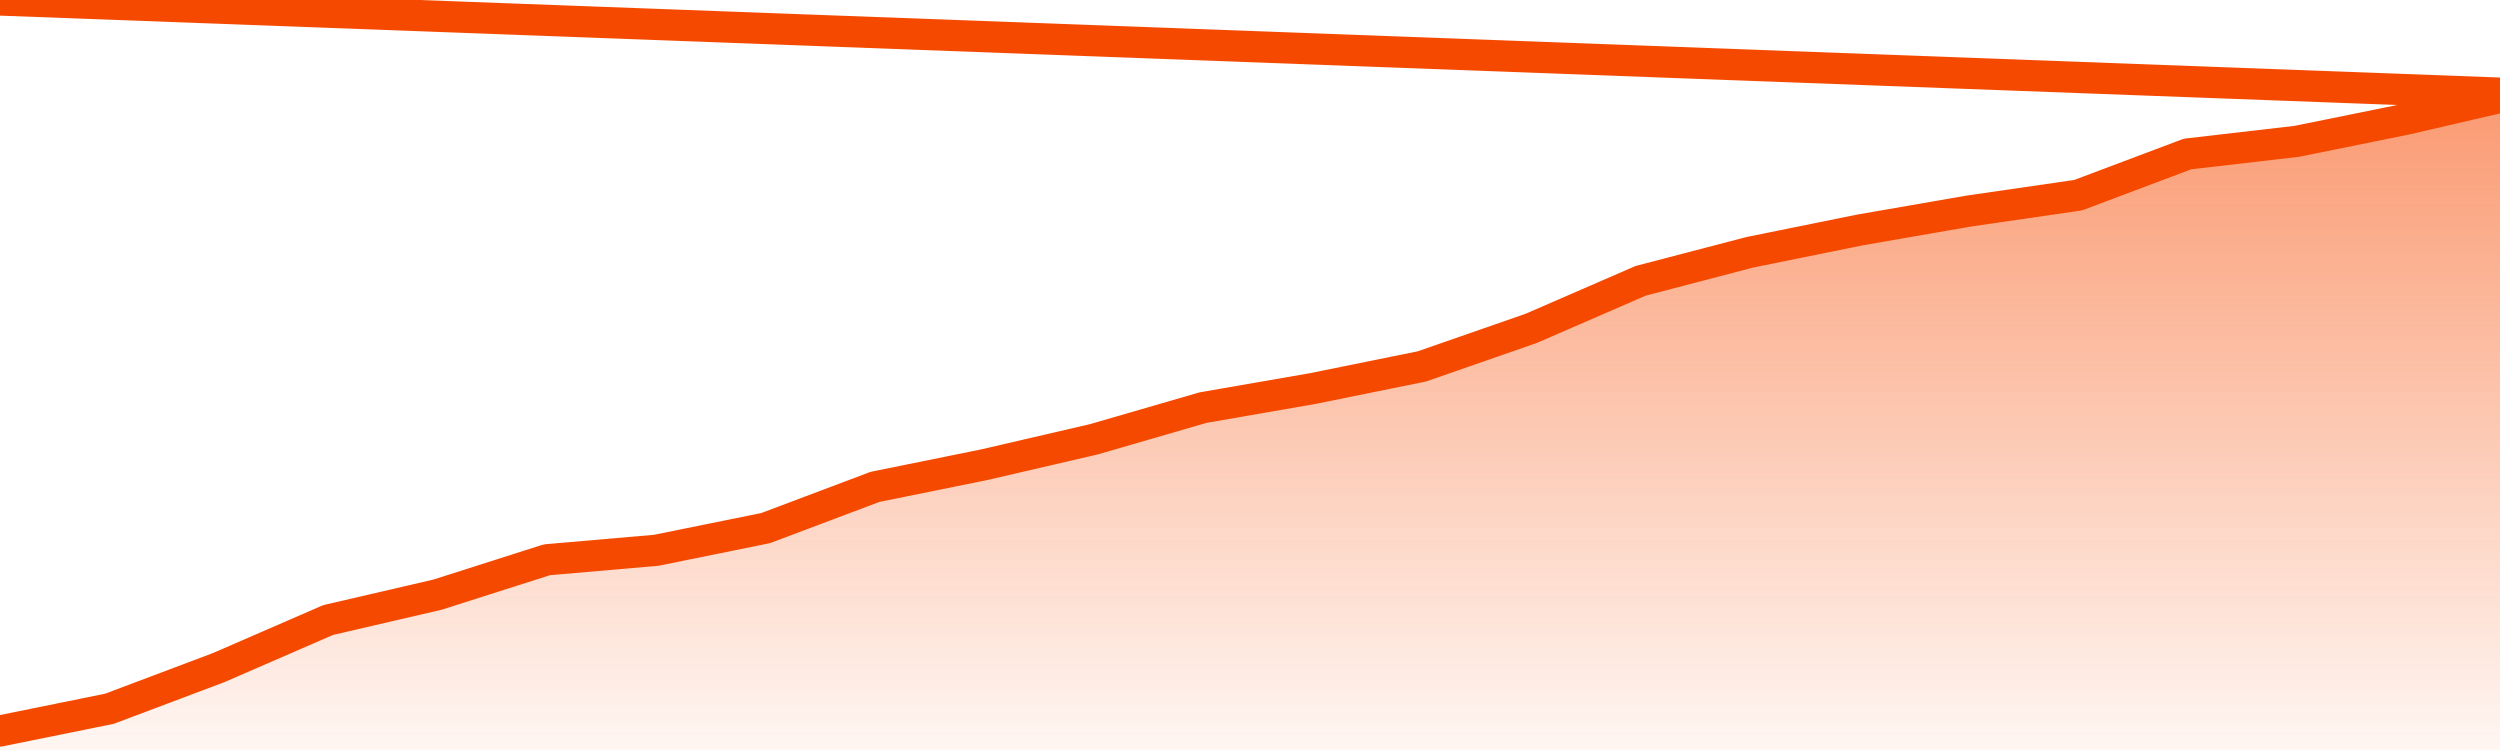       <svg
        version="1.1"
        xmlns="http://www.w3.org/2000/svg"
        width="80"
        height="24"
        viewBox="0 0 80 24">
        <defs>
          <linearGradient x1=".5" x2=".5" y2="1" id="gradient">
            <stop offset="0" stop-color="#F64900"/>
            <stop offset="1" stop-color="#f64900" stop-opacity="0"/>
          </linearGradient>
        </defs>
        <path
          fill="url(#gradient)"
          fill-opacity="0.56"
          stroke="none"
          d="M 0,26 0.0,23.391 3.5,22.681 7.0,21.362 10.5,19.841 14.0,19.029 17.5,17.913 21.0,17.609 24.5,16.899 28.0,15.58 31.5,14.87 35.0,14.058 38.5,13.043 42.0,12.435 45.5,11.725 49.0,10.507 52.5,8.986 56.0,8.072 59.5,7.362 63.0,6.754 66.5,6.246 70.0,4.928 73.5,4.522 77.0,3.812 80.5,3.0 82,26 Z"
        />
        <path
          fill="none"
          stroke="#F64900"
          stroke-width="1"
          stroke-linejoin="round"
          stroke-linecap="round"
          d="M 0.0,23.391 3.5,22.681 7.0,21.362 10.5,19.841 14.0,19.029 17.5,17.913 21.0,17.609 24.5,16.899 28.0,15.58 31.5,14.87 35.0,14.058 38.5,13.043 42.0,12.435 45.5,11.725 49.0,10.507 52.5,8.986 56.0,8.072 59.5,7.362 63.0,6.754 66.5,6.246 70.0,4.928 73.5,4.522 77.0,3.812 80.5,3.0.join(' ') }"
        />
      </svg>
